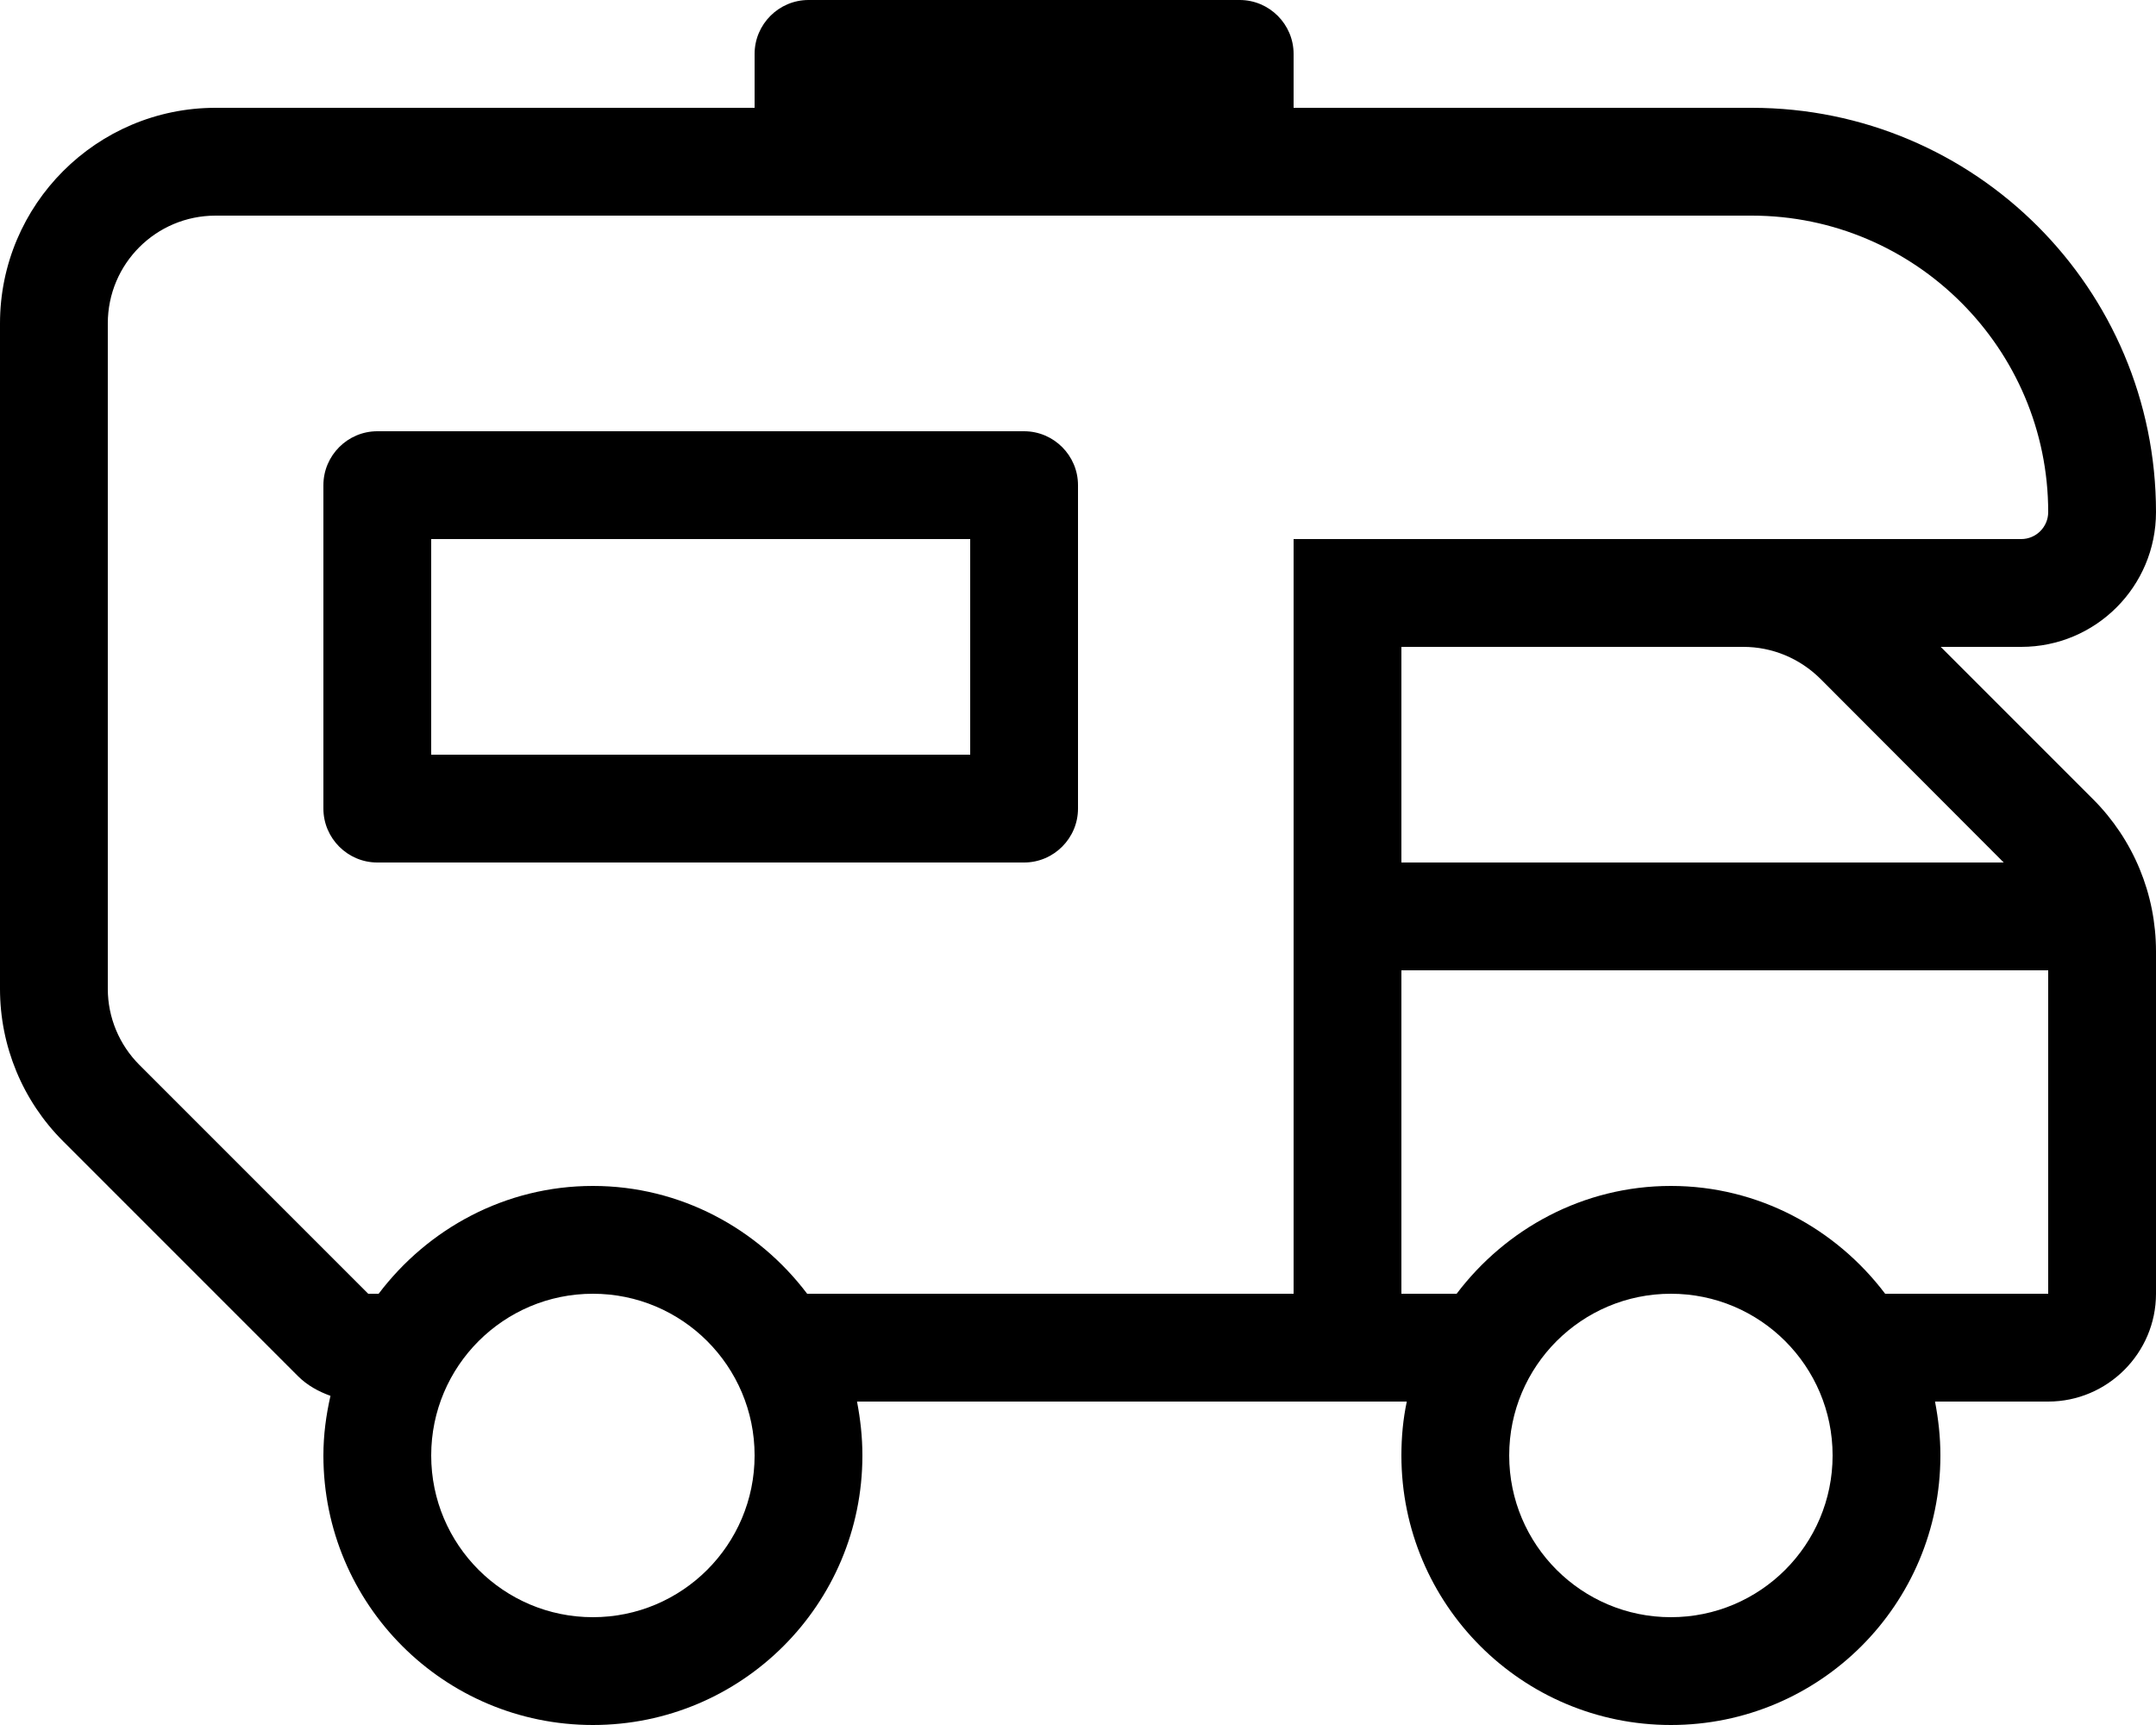<svg xmlns="http://www.w3.org/2000/svg" class="svg-inline--fa fa-rv fa-w-20" aria-hidden="true" data-prefix="fal" data-icon="rv" viewBox="0 0 640 512" data-fa-i2svg=""><path fill="currentColor" d="M304 128H112c-8.8 0-16 7.2-16 16v96c0 8.8 7.2 16 16 16h192c8.8 0 16-7.2 16-16v-96c0-8.8-7.2-16-16-16zm-16 96H128v-64h160v64zm288.1-32H600c22.1 0 40-17.9 40-40 0-66.3-53.7-120-120-120H384V16c0-8.8-7.2-16-16-16H240c-8.8 0-16 7.2-16 16v16H64C28.7 32 0 60.7 0 96v197.5c0 17 6.7 33.2 18.7 45.2l69.7 69.7c2.8 2.8 6.1 4.6 9.7 5.9C96.8 420 96 425.9 96 432c0 44.2 35.8 80 80 80s80-35.8 80-80c0-5.5-.6-10.8-1.6-16h163.2c-1.1 5.2-1.6 10.5-1.6 16 0 44.2 35.8 80 80 80s80-35.8 80-80c0-5.5-.6-10.8-1.6-16H608c17.6 0 32-14.4 32-32V282.4c0-17-6.7-33.2-18.7-45.2L576.1 192zm18.7 64H416v-64h101.5c8.6 0 16.7 3.4 22.8 9.4l54.5 54.6zM176 480c-26.5 0-48-21.5-48-48s21.5-48 48-48 48 21.5 48 48-21.5 48-48 48zm208-96H239.6C225 364.7 202 352 176 352s-49 12.7-63.6 32h-3.1l-67.9-67.9c-6-6-9.4-14.1-9.4-22.6V96c0-17.7 14.3-32 32-32h456c48.5 0 88 39.5 88 88 0 4.4-3.6 8-8 8H384v224zm112 96c-26.5 0-48-21.5-48-48s21.5-48 48-48 48 21.5 48 48-21.5 48-48 48zm112-96h-48.4C545 364.7 522 352 496 352s-49 12.7-63.6 32H416v-96h192v96z"></path></svg>
